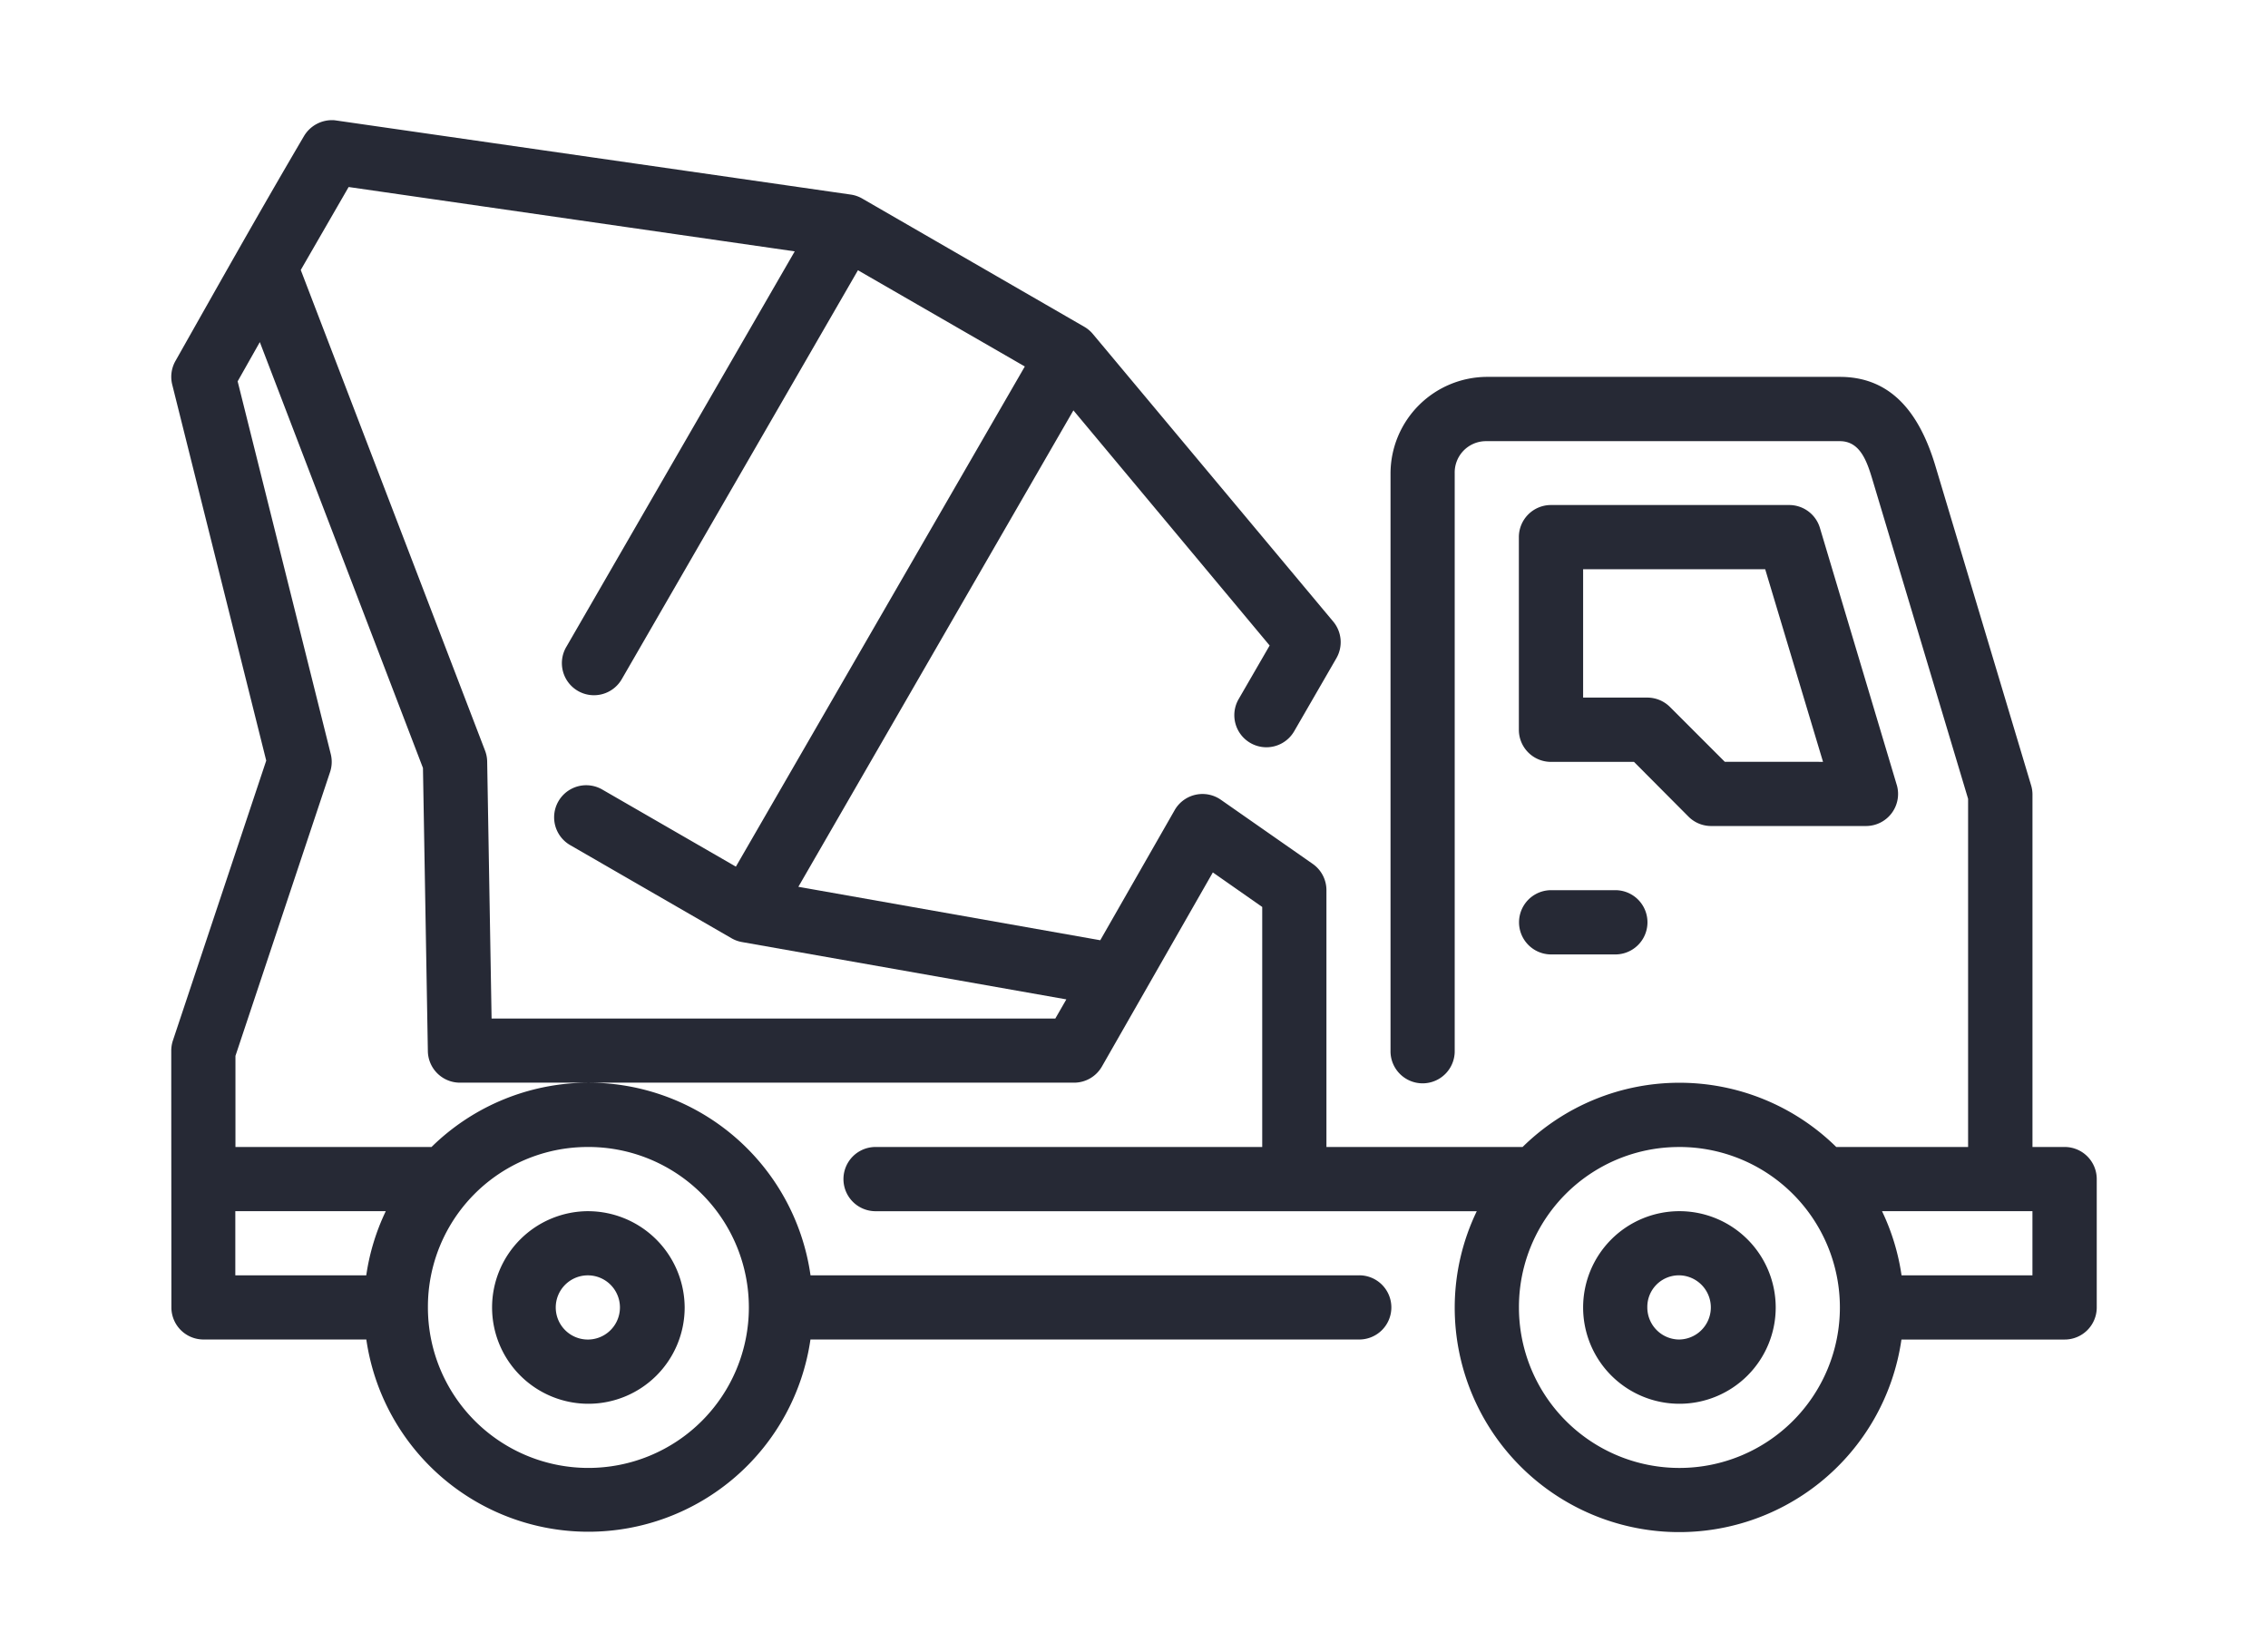 <svg xmlns="http://www.w3.org/2000/svg" xmlns:xlink="http://www.w3.org/1999/xlink" width="151" height="110" viewBox="0 0 151 110">
  <defs>
    <clipPath id="clip-path">
      <rect id="Rectangle_375" data-name="Rectangle 375" width="151" height="110" transform="translate(1180 246)" fill="none"/>
    </clipPath>
    <clipPath id="clip-path-2">
      <rect id="Rectangle_229" data-name="Rectangle 229" width="128.196" height="94" fill="#262935"/>
    </clipPath>
  </defs>
  <g id="Ready_Mixed_Concrete_icon" data-name="Ready Mixed Concrete icon" transform="translate(-1180 -246)" clip-path="url(#clip-path)">
    <g id="Ready_Mixed_Concrete_icon-2" data-name="Ready Mixed Concrete icon" transform="translate(1191.402 254)">
      <g id="Group_99" data-name="Group 99" transform="translate(0 0)" clip-path="url(#clip-path-2)">
        <path id="Path_66" data-name="Path 66" d="M10.879.007A2.166,2.166,0,0,0,8.834,1.066C5.917,6.028,3.11,11.021.277,16.037a2.14,2.14,0,0,0-.213,1.568L6.323,42.641.11,61.276A2.154,2.154,0,0,0,0,61.951c0,5.7.009,11.386.009,17.087a2.136,2.136,0,0,0,2.128,2.144H12.987a14.939,14.939,0,0,0,29.57,0H79.049a2.137,2.137,0,1,0,0-4.273H42.561a14.92,14.92,0,0,0-25.234-8.543H4.274V62.3l6.3-18.9a2.145,2.145,0,0,0,.046-1.194l-6.2-24.817,1.477-2.612L16.758,43.131l.326,18.852a2.136,2.136,0,0,0,2.137,2.1H60.106a2.136,2.136,0,0,0,1.856-1.076l7.385-12.922,3.288,2.3V68.365H46.892a2.138,2.138,0,0,0,0,4.276c.038,0,.075,0,.112,0H86.919a14.8,14.8,0,0,0-1.468,6.4,14.947,14.947,0,0,0,29.742,2.144h10.852a2.136,2.136,0,0,0,2.151-2.122V70.493a2.136,2.136,0,0,0-2.145-2.128h-2.134V44.87a2.118,2.118,0,0,0-.1-.614l-6.363-21.234c-1.081-3.608-3-5.93-6.363-5.93H87.6a6.446,6.446,0,0,0-6.423,6.41V61.944a2.137,2.137,0,1,0,4.273,0h0V23.5a2.085,2.085,0,0,1,2.044-2.128c.034,0,.066,0,.1,0h23.5c1.42,0,1.847,1.489,2.223,2.742l6.314,21.071V68.365h-8.778a14.885,14.885,0,0,0-20.883,0H76.91V51.271A2.136,2.136,0,0,0,76,49.519l-6.121-4.273a2.137,2.137,0,0,0-2.974.533c-.037.053-.07.106-.1.16L61.852,54.6l-20.1-3.558,18.312-31.72L73.129,34.977l-2.056,3.555A2.136,2.136,0,1,0,74.754,40.7l.019-.032,2.8-4.846a2.138,2.138,0,0,0-.209-2.436L61.371,14.251a2.136,2.136,0,0,0-.567-.485L46,5.217a2.137,2.137,0,0,0-.764-.263Zm.931,4.444,29.7,4.285-15.188,26.3A2.136,2.136,0,1,0,30,37.208l.019-.032,15.7-27.183L56.829,16.4,37.592,49.7l-8.871-5.119a2.136,2.136,0,1,0-2.187,3.671L37.3,54.466a2.13,2.13,0,0,0,.693.254l21.6,3.818-.734,1.276H21.327l-.294-17.128a2.123,2.123,0,0,0-.147-.725L8.622,9.975ZM27.783,68.365A10.684,10.684,0,1,1,17.088,79.039h0a10.634,10.634,0,0,1,10.6-10.673h.1m72.618,0a10.684,10.684,0,1,1-10.679,10.69v-.016a10.653,10.653,0,0,1,10.635-10.673h.043M4.265,72.638H14.283a14.773,14.773,0,0,0-1.3,4.273H4.265Zm109.632,0h10.018v4.273H115.2a14.824,14.824,0,0,0-1.3-4.273" transform="translate(0 0)" fill="#262935"/>
        <path id="Path_67" data-name="Path 67" d="M86.258,36.081l-5.112-17.1a2.136,2.136,0,0,0-2.056-1.532H63.25a2.136,2.136,0,0,0-2.15,2.123v12.85a2.136,2.136,0,0,0,2.145,2.128h5.52l3.642,3.659a2.131,2.131,0,0,0,1.515.611h10.3a2.135,2.135,0,0,0,2.037-2.742m-11.45-1.535L71.165,30.9a2.138,2.138,0,0,0-1.514-.63H65.378V21.724H77.5L81.35,34.547Z" transform="translate(28.622 8.175)" fill="#262935"/>
        <path id="Path_68" data-name="Path 68" d="M63.246,34.912a2.139,2.139,0,0,0,0,4.278h4.273a2.139,2.139,0,1,0,0-4.278Z" transform="translate(28.626 16.355)" fill="#262935"/>
        <path id="Path_69" data-name="Path 69" d="M20.968,49.466a6.411,6.411,0,1,0,6.4,6.422v-.021a6.444,6.444,0,0,0-6.4-6.4m0,8.545a2.137,2.137,0,1,1,0-4.273h0a2.137,2.137,0,0,1,0,4.273" transform="translate(6.814 23.173)" fill="#262935"/>
        <path id="Path_70" data-name="Path 70" d="M70.413,49.466a6.411,6.411,0,1,0,6.422,6.4,6.412,6.412,0,0,0-6.422-6.4m.019,8.545a2.136,2.136,0,0,1-2.145-2.128v-.018a2.1,2.1,0,0,1,2.081-2.128h.047a2.137,2.137,0,0,1,.018,4.273" transform="translate(29.987 23.173)" fill="#262935"/>
      </g>
    </g>
  </g>
</svg>
